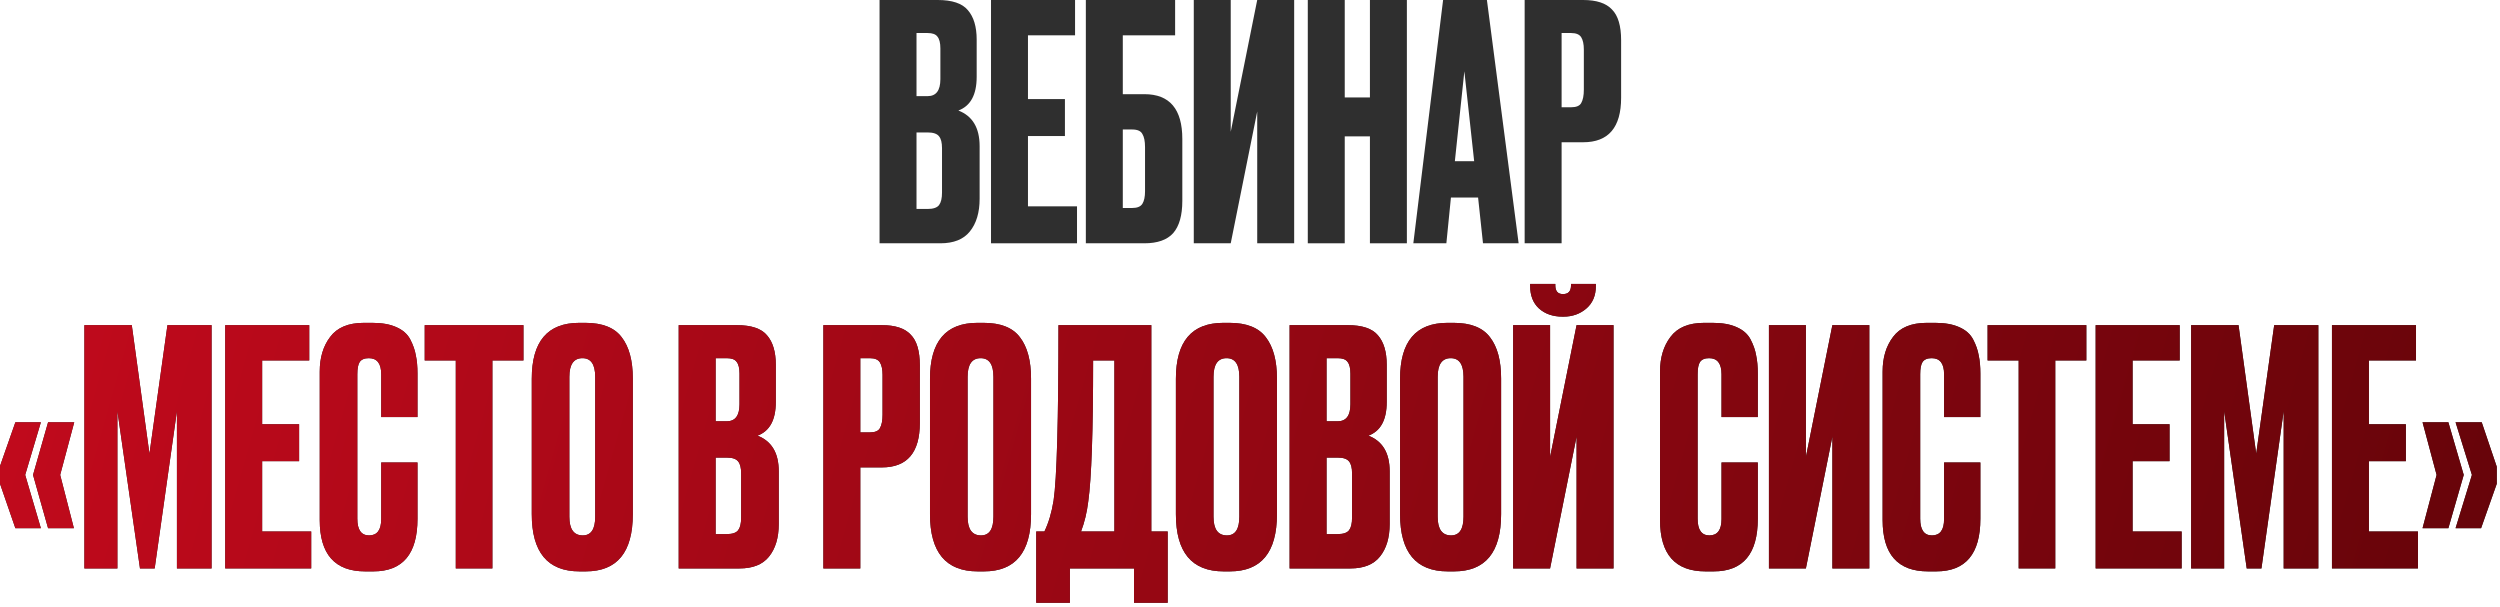 <?xml version="1.0" encoding="UTF-8"?> <svg xmlns="http://www.w3.org/2000/svg" width="346" height="84" viewBox="0 0 346 84" fill="none"><path d="M339.85 73.106L342.113 65.728L339.85 58.442H343.471L345.553 64.597V66.951L343.381 73.106H339.85ZM335.279 73.106L337.225 65.728L335.279 58.442H338.855L340.982 65.728L338.855 73.106H335.279Z" fill="#2F2F2F"></path><path d="M339.85 73.106L342.113 65.728L339.85 58.442H343.471L345.553 64.597V66.951L343.381 73.106H339.85ZM335.279 73.106L337.225 65.728L335.279 58.442H338.855L340.982 65.728L338.855 73.106H335.279Z" fill="url(#paint0_linear_587_8596)"></path><path d="M322.743 45H334.375V49.888H327.857V58.713H332.972V63.828H327.857V73.558H334.646V78.672H322.743V45Z" fill="#2F2F2F"></path><path d="M322.743 45H334.375V49.888H327.857V58.713H332.972V63.828H327.857V73.558H334.646V78.672H322.743V45Z" fill="url(#paint1_linear_587_8596)"></path><path d="M303.252 78.672V45H309.814L312.258 62.787L314.748 45H320.858V78.672H316.06V56.903L312.983 78.672H310.946L307.823 56.903V78.672H303.252Z" fill="#2F2F2F"></path><path d="M303.252 78.672V45H309.814L312.258 62.787L314.748 45H320.858V78.672H316.06V56.903L312.983 78.672H310.946L307.823 56.903V78.672H303.252Z" fill="url(#paint2_linear_587_8596)"></path><path d="M290.037 45H301.669V49.888H295.151V58.713H300.266V63.828H295.151V73.558H301.94V78.672H290.037V45Z" fill="#2F2F2F"></path><path d="M290.037 45H301.669V49.888H295.151V58.713H300.266V63.828H295.151V73.558H301.94V78.672H290.037V45Z" fill="url(#paint3_linear_587_8596)"></path><path d="M275.082 45H288.75V49.888H284.451V78.672H279.382V49.888H275.082V45Z" fill="#2F2F2F"></path><path d="M275.082 45H288.75V49.888H284.451V78.672H279.382V49.888H275.082V45Z" fill="url(#paint4_linear_587_8596)"></path><path d="M269.061 71.838V64.008H274.085V71.793C274.085 76.651 272.048 79.08 267.975 79.08H266.844C262.65 79.08 260.553 76.711 260.553 71.974V51.427C260.553 49.496 261.035 47.897 262.001 46.629C262.967 45.332 264.52 44.683 266.663 44.683H267.839C269.167 44.683 270.268 44.879 271.143 45.272C272.048 45.664 272.697 46.237 273.089 46.991C273.482 47.746 273.738 48.485 273.859 49.209C274.01 49.903 274.085 50.733 274.085 51.698V57.718H269.061V51.789C269.061 50.31 268.488 49.571 267.342 49.571C266.738 49.571 266.316 49.752 266.074 50.114C265.863 50.446 265.757 51.004 265.757 51.789V71.793C265.757 73.332 266.301 74.101 267.387 74.101C268.503 74.101 269.061 73.347 269.061 71.838Z" fill="#2F2F2F"></path><path d="M269.061 71.838V64.008H274.085V71.793C274.085 76.651 272.048 79.08 267.975 79.08H266.844C262.65 79.08 260.553 76.711 260.553 71.974V51.427C260.553 49.496 261.035 47.897 262.001 46.629C262.967 45.332 264.52 44.683 266.663 44.683H267.839C269.167 44.683 270.268 44.879 271.143 45.272C272.048 45.664 272.697 46.237 273.089 46.991C273.482 47.746 273.738 48.485 273.859 49.209C274.01 49.903 274.085 50.733 274.085 51.698V57.718H269.061V51.789C269.061 50.31 268.488 49.571 267.342 49.571C266.738 49.571 266.316 49.752 266.074 50.114C265.863 50.446 265.757 51.004 265.757 51.789V71.793C265.757 73.332 266.301 74.101 267.387 74.101C268.503 74.101 269.061 73.347 269.061 71.838Z" fill="url(#paint5_linear_587_8596)"></path><path d="M253.6 78.672V60.433L249.935 78.672H244.82V45H249.935V63.239L253.6 45H258.715V78.672H253.6Z" fill="#2F2F2F"></path><path d="M253.6 78.672V60.433L249.935 78.672H244.82V45H249.935V63.239L253.6 45H258.715V78.672H253.6Z" fill="url(#paint6_linear_587_8596)"></path><path d="M238.257 71.838V64.008H243.28V71.793C243.28 76.651 241.244 79.08 237.17 79.08H236.039C231.845 79.08 229.748 76.711 229.748 71.974V51.427C229.748 49.496 230.231 47.897 231.196 46.629C232.162 45.332 233.716 44.683 235.858 44.683H237.035C238.362 44.683 239.464 44.879 240.339 45.272C241.244 45.664 241.892 46.237 242.285 46.991C242.677 47.746 242.933 48.485 243.054 49.209C243.205 49.903 243.28 50.733 243.28 51.698V57.718H238.257V51.789C238.257 50.31 237.683 49.571 236.537 49.571C235.933 49.571 235.511 49.752 235.27 50.114C235.058 50.446 234.953 51.004 234.953 51.789V71.793C234.953 73.332 235.496 74.101 236.582 74.101C237.698 74.101 238.257 73.347 238.257 71.838Z" fill="#2F2F2F"></path><path d="M238.257 71.838V64.008H243.28V71.793C243.28 76.651 241.244 79.08 237.17 79.08H236.039C231.845 79.08 229.748 76.711 229.748 71.974V51.427C229.748 49.496 230.231 47.897 231.196 46.629C232.162 45.332 233.716 44.683 235.858 44.683H237.035C238.362 44.683 239.464 44.879 240.339 45.272C241.244 45.664 241.892 46.237 242.285 46.991C242.677 47.746 242.933 48.485 243.054 49.209C243.205 49.903 243.28 50.733 243.28 51.698V57.718H238.257V51.789C238.257 50.31 237.683 49.571 236.537 49.571C235.933 49.571 235.511 49.752 235.27 50.114C235.058 50.446 234.953 51.004 234.953 51.789V71.793C234.953 73.332 235.496 74.101 236.582 74.101C237.698 74.101 238.257 73.347 238.257 71.838Z" fill="url(#paint7_linear_587_8596)"></path><path d="M218.198 78.672V60.433L214.532 78.672H209.418V45H214.532V63.239L218.198 45H223.312V78.672H218.198ZM216.388 43.823H216.252C214.924 43.823 213.838 43.446 212.993 42.692C212.179 41.937 211.771 40.897 211.771 39.569V39.297H215.256V39.478C215.256 40.293 215.603 40.7 216.297 40.7H216.343C217.067 40.7 217.429 40.293 217.429 39.478V39.297H220.868V39.569C220.868 40.897 220.431 41.937 219.556 42.692C218.681 43.446 217.625 43.823 216.388 43.823Z" fill="#2F2F2F"></path><path d="M218.198 78.672V60.433L214.532 78.672H209.418V45H214.532V63.239L218.198 45H223.312V78.672H218.198ZM216.388 43.823H216.252C214.924 43.823 213.838 43.446 212.993 42.692C212.179 41.937 211.771 40.897 211.771 39.569V39.297H215.256V39.478C215.256 40.293 215.603 40.7 216.297 40.7H216.343C217.067 40.7 217.429 40.293 217.429 39.478V39.297H220.868V39.569C220.868 40.897 220.431 41.937 219.556 42.692C218.681 43.446 217.625 43.823 216.388 43.823Z" fill="url(#paint8_linear_587_8596)"></path><path d="M207.754 52.377V71.159C207.754 76.44 205.582 79.08 201.237 79.08H200.377C195.972 79.08 193.77 76.44 193.77 71.159V52.422C193.77 47.263 195.957 44.683 200.332 44.683H201.192C203.545 44.683 205.22 45.347 206.216 46.675C207.242 48.002 207.754 49.903 207.754 52.377ZM202.55 71.522V52.151C202.55 50.431 201.961 49.571 200.785 49.571C199.578 49.571 198.974 50.431 198.974 52.151V71.522C198.974 73.241 199.593 74.101 200.83 74.101C201.976 74.101 202.55 73.241 202.55 71.522Z" fill="#2F2F2F"></path><path d="M207.754 52.377V71.159C207.754 76.44 205.582 79.08 201.237 79.08H200.377C195.972 79.08 193.77 76.44 193.77 71.159V52.422C193.77 47.263 195.957 44.683 200.332 44.683H201.192C203.545 44.683 205.22 45.347 206.216 46.675C207.242 48.002 207.754 49.903 207.754 52.377ZM202.55 71.522V52.151C202.55 50.431 201.961 49.571 200.785 49.571C199.578 49.571 198.974 50.431 198.974 52.151V71.522C198.974 73.241 199.593 74.101 200.83 74.101C201.976 74.101 202.55 73.241 202.55 71.522Z" fill="url(#paint9_linear_587_8596)"></path><path d="M178.48 78.672V45H186.536C188.528 45 189.916 45.468 190.7 46.403C191.515 47.338 191.922 48.696 191.922 50.476V55.636C191.922 58.11 191.077 59.664 189.388 60.297C191.349 61.052 192.33 62.696 192.33 65.231V72.517C192.33 74.418 191.877 75.927 190.972 77.043C190.097 78.129 188.739 78.672 186.899 78.672H178.48ZM185.133 63.33H183.595V73.92H185.133C185.918 73.92 186.446 73.739 186.718 73.377C186.989 73.015 187.125 72.442 187.125 71.657V65.502C187.125 64.748 186.989 64.205 186.718 63.873C186.446 63.511 185.918 63.33 185.133 63.33ZM185.133 49.571H183.595V58.306H185.133C186.31 58.306 186.899 57.522 186.899 55.953V51.698C186.899 50.944 186.763 50.401 186.491 50.069C186.25 49.737 185.797 49.571 185.133 49.571Z" fill="#2F2F2F"></path><path d="M178.48 78.672V45H186.536C188.528 45 189.916 45.468 190.7 46.403C191.515 47.338 191.922 48.696 191.922 50.476V55.636C191.922 58.11 191.077 59.664 189.388 60.297C191.349 61.052 192.33 62.696 192.33 65.231V72.517C192.33 74.418 191.877 75.927 190.972 77.043C190.097 78.129 188.739 78.672 186.899 78.672H178.48ZM185.133 63.33H183.595V73.92H185.133C185.918 73.92 186.446 73.739 186.718 73.377C186.989 73.015 187.125 72.442 187.125 71.657V65.502C187.125 64.748 186.989 64.205 186.718 63.873C186.446 63.511 185.918 63.33 185.133 63.33ZM185.133 49.571H183.595V58.306H185.133C186.31 58.306 186.899 57.522 186.899 55.953V51.698C186.899 50.944 186.763 50.401 186.491 50.069C186.25 49.737 185.797 49.571 185.133 49.571Z" fill="url(#paint10_linear_587_8596)"></path><path d="M176.729 52.377V71.159C176.729 76.44 174.557 79.08 170.212 79.08H169.352C164.947 79.08 162.744 76.44 162.744 71.159V52.422C162.744 47.263 164.932 44.683 169.307 44.683H170.167C172.52 44.683 174.195 45.347 175.19 46.675C176.216 48.002 176.729 49.903 176.729 52.377ZM171.524 71.522V52.151C171.524 50.431 170.936 49.571 169.759 49.571C168.552 49.571 167.949 50.431 167.949 52.151V71.522C167.949 73.241 168.567 74.101 169.804 74.101C170.951 74.101 171.524 73.241 171.524 71.522Z" fill="#2F2F2F"></path><path d="M176.729 52.377V71.159C176.729 76.44 174.557 79.08 170.212 79.08H169.352C164.947 79.08 162.744 76.44 162.744 71.159V52.422C162.744 47.263 164.932 44.683 169.307 44.683H170.167C172.52 44.683 174.195 45.347 175.19 46.675C176.216 48.002 176.729 49.903 176.729 52.377ZM171.524 71.522V52.151C171.524 50.431 170.936 49.571 169.759 49.571C168.552 49.571 167.949 50.431 167.949 52.151V71.522C167.949 73.241 168.567 74.101 169.804 74.101C170.951 74.101 171.524 73.241 171.524 71.522Z" fill="url(#paint11_linear_587_8596)"></path><path d="M156.946 83.425V78.672H148.076V83.425H143.414V73.558H144.546C145.119 72.382 145.541 70.963 145.813 69.304C146.265 66.287 146.492 58.185 146.492 45H159.345V73.558H161.608V83.425H156.946ZM150.61 69.44C150.429 70.918 150.097 72.291 149.615 73.558H154.231V49.888H151.289C151.289 59.724 151.063 66.241 150.61 69.44Z" fill="#2F2F2F"></path><path d="M156.946 83.425V78.672H148.076V83.425H143.414V73.558H144.546C145.119 72.382 145.541 70.963 145.813 69.304C146.265 66.287 146.492 58.185 146.492 45H159.345V73.558H161.608V83.425H156.946ZM150.61 69.44C150.429 70.918 150.097 72.291 149.615 73.558H154.231V49.888H151.289C151.289 59.724 151.063 66.241 150.61 69.44Z" fill="url(#paint12_linear_587_8596)"></path><path d="M142.696 52.377V71.159C142.696 76.44 140.523 79.08 136.179 79.08H135.319C130.914 79.08 128.711 76.44 128.711 71.159V52.422C128.711 47.263 130.898 44.683 135.273 44.683H136.133C138.487 44.683 140.161 45.347 141.157 46.675C142.183 48.002 142.696 49.903 142.696 52.377ZM137.491 71.522V52.151C137.491 50.431 136.903 49.571 135.726 49.571C134.519 49.571 133.916 50.431 133.916 52.151V71.522C133.916 73.241 134.534 74.101 135.771 74.101C136.918 74.101 137.491 73.241 137.491 71.522Z" fill="#2F2F2F"></path><path d="M142.696 52.377V71.159C142.696 76.44 140.523 79.08 136.179 79.08H135.319C130.914 79.08 128.711 76.44 128.711 71.159V52.422C128.711 47.263 130.898 44.683 135.273 44.683H136.133C138.487 44.683 140.161 45.347 141.157 46.675C142.183 48.002 142.696 49.903 142.696 52.377ZM137.491 71.522V52.151C137.491 50.431 136.903 49.571 135.726 49.571C134.519 49.571 133.916 50.431 133.916 52.151V71.522C133.916 73.241 134.534 74.101 135.771 74.101C136.918 74.101 137.491 73.241 137.491 71.522Z" fill="url(#paint13_linear_587_8596)"></path><path d="M122.054 64.688H119.067V78.672H113.953V45H122.054C123.895 45 125.223 45.438 126.037 46.312C126.882 47.157 127.304 48.575 127.304 50.567V58.532C127.304 62.636 125.554 64.688 122.054 64.688ZM119.067 49.571V59.845H120.38C121.104 59.845 121.572 59.649 121.783 59.257C122.024 58.834 122.145 58.215 122.145 57.401V51.879C122.145 51.125 122.024 50.552 121.783 50.16C121.541 49.767 121.074 49.571 120.38 49.571H119.067Z" fill="#2F2F2F"></path><path d="M122.054 64.688H119.067V78.672H113.953V45H122.054C123.895 45 125.223 45.438 126.037 46.312C126.882 47.157 127.304 48.575 127.304 50.567V58.532C127.304 62.636 125.554 64.688 122.054 64.688ZM119.067 49.571V59.845H120.38C121.104 59.845 121.572 59.649 121.783 59.257C122.024 58.834 122.145 58.215 122.145 57.401V51.879C122.145 51.125 122.024 50.552 121.783 50.16C121.541 49.767 121.074 49.571 120.38 49.571H119.067Z" fill="url(#paint14_linear_587_8596)"></path><path d="M93.93 78.672V45H101.986C103.977 45 105.365 45.468 106.15 46.403C106.964 47.338 107.371 48.696 107.371 50.476V55.636C107.371 58.11 106.527 59.664 104.837 60.297C106.798 61.052 107.779 62.696 107.779 65.231V72.517C107.779 74.418 107.326 75.927 106.421 77.043C105.546 78.129 104.188 78.672 102.348 78.672H93.93ZM100.583 63.33H99.044V73.92H100.583C101.367 73.92 101.895 73.739 102.167 73.377C102.438 73.015 102.574 72.442 102.574 71.657V65.502C102.574 64.748 102.438 64.205 102.167 63.873C101.895 63.511 101.367 63.33 100.583 63.33ZM100.583 49.571H99.044V58.306H100.583C101.759 58.306 102.348 57.522 102.348 55.953V51.698C102.348 50.944 102.212 50.401 101.94 50.069C101.699 49.737 101.246 49.571 100.583 49.571Z" fill="#2F2F2F"></path><path d="M93.93 78.672V45H101.986C103.977 45 105.365 45.468 106.15 46.403C106.964 47.338 107.371 48.696 107.371 50.476V55.636C107.371 58.11 106.527 59.664 104.837 60.297C106.798 61.052 107.779 62.696 107.779 65.231V72.517C107.779 74.418 107.326 75.927 106.421 77.043C105.546 78.129 104.188 78.672 102.348 78.672H93.93ZM100.583 63.33H99.044V73.92H100.583C101.367 73.92 101.895 73.739 102.167 73.377C102.438 73.015 102.574 72.442 102.574 71.657V65.502C102.574 64.748 102.438 64.205 102.167 63.873C101.895 63.511 101.367 63.33 100.583 63.33ZM100.583 49.571H99.044V58.306H100.583C101.759 58.306 102.348 57.522 102.348 55.953V51.698C102.348 50.944 102.212 50.401 101.94 50.069C101.699 49.737 101.246 49.571 100.583 49.571Z" fill="url(#paint15_linear_587_8596)"></path><path d="M87.581 52.377V71.159C87.581 76.44 85.408 79.08 81.063 79.08H80.204C75.798 79.08 73.596 76.44 73.596 71.159V52.422C73.596 47.263 75.783 44.683 80.158 44.683H81.018C83.372 44.683 85.046 45.347 86.042 46.675C87.068 48.002 87.581 49.903 87.581 52.377ZM82.376 71.522V52.151C82.376 50.431 81.787 49.571 80.611 49.571C79.404 49.571 78.8 50.431 78.8 52.151V71.522C78.8 73.241 79.419 74.101 80.656 74.101C81.803 74.101 82.376 73.241 82.376 71.522Z" fill="#2F2F2F"></path><path d="M87.581 52.377V71.159C87.581 76.44 85.408 79.08 81.063 79.08H80.204C75.798 79.08 73.596 76.44 73.596 71.159V52.422C73.596 47.263 75.783 44.683 80.158 44.683H81.018C83.372 44.683 85.046 45.347 86.042 46.675C87.068 48.002 87.581 49.903 87.581 52.377ZM82.376 71.522V52.151C82.376 50.431 81.787 49.571 80.611 49.571C79.404 49.571 78.8 50.431 78.8 52.151V71.522C78.8 73.241 79.419 74.101 80.656 74.101C81.803 74.101 82.376 73.241 82.376 71.522Z" fill="url(#paint16_linear_587_8596)"></path><path d="M58.779 45H72.447V49.888H68.148V78.672H63.079V49.888H58.779V45Z" fill="#2F2F2F"></path><path d="M58.779 45H72.447V49.888H68.148V78.672H63.079V49.888H58.779V45Z" fill="url(#paint17_linear_587_8596)"></path><path d="M52.759 71.838V64.008H57.782V71.793C57.782 76.651 55.746 79.08 51.672 79.08H50.541C46.347 79.08 44.25 76.711 44.25 71.974V51.427C44.25 49.496 44.733 47.897 45.698 46.629C46.664 45.332 48.218 44.683 50.36 44.683H51.537C52.864 44.683 53.965 44.879 54.84 45.272C55.746 45.664 56.394 46.237 56.787 46.991C57.179 47.746 57.435 48.485 57.556 49.209C57.707 49.903 57.782 50.733 57.782 51.698V57.718H52.759V51.789C52.759 50.31 52.185 49.571 51.039 49.571C50.435 49.571 50.013 49.752 49.772 50.114C49.56 50.446 49.455 51.004 49.455 51.789V71.793C49.455 73.332 49.998 74.101 51.084 74.101C52.2 74.101 52.759 73.347 52.759 71.838Z" fill="#2F2F2F"></path><path d="M52.759 71.838V64.008H57.782V71.793C57.782 76.651 55.746 79.08 51.672 79.08H50.541C46.347 79.08 44.25 76.711 44.25 71.974V51.427C44.25 49.496 44.733 47.897 45.698 46.629C46.664 45.332 48.218 44.683 50.36 44.683H51.537C52.864 44.683 53.965 44.879 54.84 45.272C55.746 45.664 56.394 46.237 56.787 46.991C57.179 47.746 57.435 48.485 57.556 49.209C57.707 49.903 57.782 50.733 57.782 51.698V57.718H52.759V51.789C52.759 50.31 52.185 49.571 51.039 49.571C50.435 49.571 50.013 49.752 49.772 50.114C49.56 50.446 49.455 51.004 49.455 51.789V71.793C49.455 73.332 49.998 74.101 51.084 74.101C52.2 74.101 52.759 73.347 52.759 71.838Z" fill="url(#paint18_linear_587_8596)"></path><path d="M31.17 45H42.801V49.888H36.284V58.713H41.398V63.828H36.284V73.558H43.073V78.672H31.17V45Z" fill="#2F2F2F"></path><path d="M31.17 45H42.801V49.888H36.284V58.713H41.398V63.828H36.284V73.558H43.073V78.672H31.17V45Z" fill="url(#paint19_linear_587_8596)"></path><path d="M11.678 78.672V45H18.24L20.684 62.787L23.173 45H29.283V78.672H24.486V56.903L21.408 78.672H19.372L16.249 56.903V78.672H11.678Z" fill="#2F2F2F"></path><path d="M11.678 78.672V45H18.24L20.684 62.787L23.173 45H29.283V78.672H24.486V56.903L21.408 78.672H19.372L16.249 56.903V78.672H11.678Z" fill="url(#paint20_linear_587_8596)"></path><path d="M3.485 65.728L5.657 73.106H2.127L0 66.951V64.507L2.127 58.442H5.657L3.485 65.728ZM8.328 65.728L10.228 73.106H6.653L4.571 65.728L6.653 58.442H10.274L8.328 65.728Z" fill="#2F2F2F"></path><path d="M3.485 65.728L5.657 73.106H2.127L0 66.951V64.507L2.127 58.442H5.657L3.485 65.728ZM8.328 65.728L10.228 73.106H6.653L4.571 65.728L6.653 58.442H10.274L8.328 65.728Z" fill="url(#paint21_linear_587_8596)"></path><path d="M219.113 19.688H216.126V33.672H211.012V0H219.113C220.954 0 222.281 0.438 223.096 1.312C223.941 2.157 224.363 3.575 224.363 5.567V13.532C224.363 17.636 222.613 19.688 219.113 19.688ZM216.126 4.571V14.845H217.438C218.163 14.845 218.63 14.649 218.841 14.257C219.083 13.834 219.204 13.216 219.204 12.401V6.879C219.204 6.125 219.083 5.552 218.841 5.159C218.6 4.767 218.132 4.571 217.438 4.571H216.126Z" fill="#2F2F2F"></path><path d="M205.246 33.672L204.567 27.336H200.81L200.177 33.672H195.605L199.724 0H205.789L210.179 33.672H205.246ZM202.666 9.866L201.353 22.312H204.024L202.666 9.866Z" fill="#2F2F2F"></path><path d="M186.112 18.873V33.672H180.998V0H186.112V13.487H189.597V0H194.711V33.672H189.597V18.873H186.112Z" fill="#2F2F2F"></path><path d="M173.999 33.672V15.433L170.333 33.672H165.219V0H170.333V18.239L173.999 0H179.113V33.672H173.999Z" fill="#2F2F2F"></path><path d="M150.281 33.672V0H162.637V4.888H155.395V13.034H158.383C161.883 13.034 163.633 15.101 163.633 19.235V27.789C163.633 29.81 163.21 31.304 162.365 32.269C161.52 33.205 160.193 33.672 158.383 33.672H150.281ZM155.395 28.785H156.708C157.402 28.785 157.87 28.588 158.111 28.196C158.352 27.804 158.473 27.231 158.473 26.476V20.366C158.473 19.552 158.352 18.948 158.111 18.556C157.9 18.134 157.432 17.922 156.708 17.922H155.395V28.785Z" fill="#2F2F2F"></path><path d="M137.156 0H148.788V4.888H142.27V13.713H147.385V18.828H142.27V28.558H149.059V33.672H137.156V0Z" fill="#2F2F2F"></path><path d="M121.73 33.672V0H129.787C131.778 0 133.166 0.468 133.95 1.403C134.765 2.338 135.172 3.696 135.172 5.476V10.636C135.172 13.11 134.327 14.664 132.638 15.297C134.599 16.052 135.58 17.696 135.58 20.231V27.517C135.58 29.418 135.127 30.927 134.222 32.043C133.347 33.129 131.989 33.672 130.149 33.672H121.73ZM128.383 18.33H126.845V28.92H128.383C129.168 28.92 129.696 28.739 129.968 28.377C130.239 28.015 130.375 27.442 130.375 26.657V20.502C130.375 19.748 130.239 19.205 129.968 18.873C129.696 18.511 129.168 18.33 128.383 18.33ZM128.383 4.571H126.845V13.306H128.383C129.56 13.306 130.149 12.522 130.149 10.953V6.698C130.149 5.944 130.013 5.401 129.741 5.069C129.5 4.737 129.047 4.571 128.383 4.571Z" fill="#2F2F2F"></path><defs><linearGradient id="paint0_linear_587_8596" x1="-0.723" y1="-0.003" x2="468.543" y2="132.427" gradientUnits="userSpaceOnUse"><stop stop-color="#C50A1D"></stop><stop offset="1" stop-color="#430202"></stop></linearGradient><linearGradient id="paint1_linear_587_8596" x1="-0.723" y1="-0.003" x2="468.543" y2="132.427" gradientUnits="userSpaceOnUse"><stop stop-color="#C50A1D"></stop><stop offset="1" stop-color="#430202"></stop></linearGradient><linearGradient id="paint2_linear_587_8596" x1="-0.723" y1="-0.003" x2="468.543" y2="132.427" gradientUnits="userSpaceOnUse"><stop stop-color="#C50A1D"></stop><stop offset="1" stop-color="#430202"></stop></linearGradient><linearGradient id="paint3_linear_587_8596" x1="-0.723" y1="-0.003" x2="468.543" y2="132.427" gradientUnits="userSpaceOnUse"><stop stop-color="#C50A1D"></stop><stop offset="1" stop-color="#430202"></stop></linearGradient><linearGradient id="paint4_linear_587_8596" x1="-0.723" y1="-0.003" x2="468.543" y2="132.427" gradientUnits="userSpaceOnUse"><stop stop-color="#C50A1D"></stop><stop offset="1" stop-color="#430202"></stop></linearGradient><linearGradient id="paint5_linear_587_8596" x1="-0.723" y1="-0.003" x2="468.543" y2="132.427" gradientUnits="userSpaceOnUse"><stop stop-color="#C50A1D"></stop><stop offset="1" stop-color="#430202"></stop></linearGradient><linearGradient id="paint6_linear_587_8596" x1="-0.723" y1="-0.003" x2="468.543" y2="132.427" gradientUnits="userSpaceOnUse"><stop stop-color="#C50A1D"></stop><stop offset="1" stop-color="#430202"></stop></linearGradient><linearGradient id="paint7_linear_587_8596" x1="-0.723" y1="-0.003" x2="468.543" y2="132.427" gradientUnits="userSpaceOnUse"><stop stop-color="#C50A1D"></stop><stop offset="1" stop-color="#430202"></stop></linearGradient><linearGradient id="paint8_linear_587_8596" x1="-0.723" y1="-0.003" x2="468.543" y2="132.427" gradientUnits="userSpaceOnUse"><stop stop-color="#C50A1D"></stop><stop offset="1" stop-color="#430202"></stop></linearGradient><linearGradient id="paint9_linear_587_8596" x1="-0.723" y1="-0.003" x2="468.543" y2="132.427" gradientUnits="userSpaceOnUse"><stop stop-color="#C50A1D"></stop><stop offset="1" stop-color="#430202"></stop></linearGradient><linearGradient id="paint10_linear_587_8596" x1="-0.723" y1="-0.003" x2="468.543" y2="132.427" gradientUnits="userSpaceOnUse"><stop stop-color="#C50A1D"></stop><stop offset="1" stop-color="#430202"></stop></linearGradient><linearGradient id="paint11_linear_587_8596" x1="-0.723" y1="-0.003" x2="468.543" y2="132.427" gradientUnits="userSpaceOnUse"><stop stop-color="#C50A1D"></stop><stop offset="1" stop-color="#430202"></stop></linearGradient><linearGradient id="paint12_linear_587_8596" x1="-0.723" y1="-0.003" x2="468.543" y2="132.427" gradientUnits="userSpaceOnUse"><stop stop-color="#C50A1D"></stop><stop offset="1" stop-color="#430202"></stop></linearGradient><linearGradient id="paint13_linear_587_8596" x1="-0.723" y1="-0.003" x2="468.543" y2="132.427" gradientUnits="userSpaceOnUse"><stop stop-color="#C50A1D"></stop><stop offset="1" stop-color="#430202"></stop></linearGradient><linearGradient id="paint14_linear_587_8596" x1="-0.723" y1="-0.003" x2="468.543" y2="132.427" gradientUnits="userSpaceOnUse"><stop stop-color="#C50A1D"></stop><stop offset="1" stop-color="#430202"></stop></linearGradient><linearGradient id="paint15_linear_587_8596" x1="-0.723" y1="-0.003" x2="468.543" y2="132.427" gradientUnits="userSpaceOnUse"><stop stop-color="#C50A1D"></stop><stop offset="1" stop-color="#430202"></stop></linearGradient><linearGradient id="paint16_linear_587_8596" x1="-0.723" y1="-0.003" x2="468.543" y2="132.427" gradientUnits="userSpaceOnUse"><stop stop-color="#C50A1D"></stop><stop offset="1" stop-color="#430202"></stop></linearGradient><linearGradient id="paint17_linear_587_8596" x1="-0.723" y1="-0.003" x2="468.543" y2="132.427" gradientUnits="userSpaceOnUse"><stop stop-color="#C50A1D"></stop><stop offset="1" stop-color="#430202"></stop></linearGradient><linearGradient id="paint18_linear_587_8596" x1="-0.723" y1="-0.003" x2="468.543" y2="132.427" gradientUnits="userSpaceOnUse"><stop stop-color="#C50A1D"></stop><stop offset="1" stop-color="#430202"></stop></linearGradient><linearGradient id="paint19_linear_587_8596" x1="-0.723" y1="-0.003" x2="468.543" y2="132.427" gradientUnits="userSpaceOnUse"><stop stop-color="#C50A1D"></stop><stop offset="1" stop-color="#430202"></stop></linearGradient><linearGradient id="paint20_linear_587_8596" x1="-0.723" y1="-0.003" x2="468.543" y2="132.427" gradientUnits="userSpaceOnUse"><stop stop-color="#C50A1D"></stop><stop offset="1" stop-color="#430202"></stop></linearGradient><linearGradient id="paint21_linear_587_8596" x1="-0.723" y1="-0.003" x2="468.543" y2="132.427" gradientUnits="userSpaceOnUse"><stop stop-color="#C50A1D"></stop><stop offset="1" stop-color="#430202"></stop></linearGradient></defs></svg> 